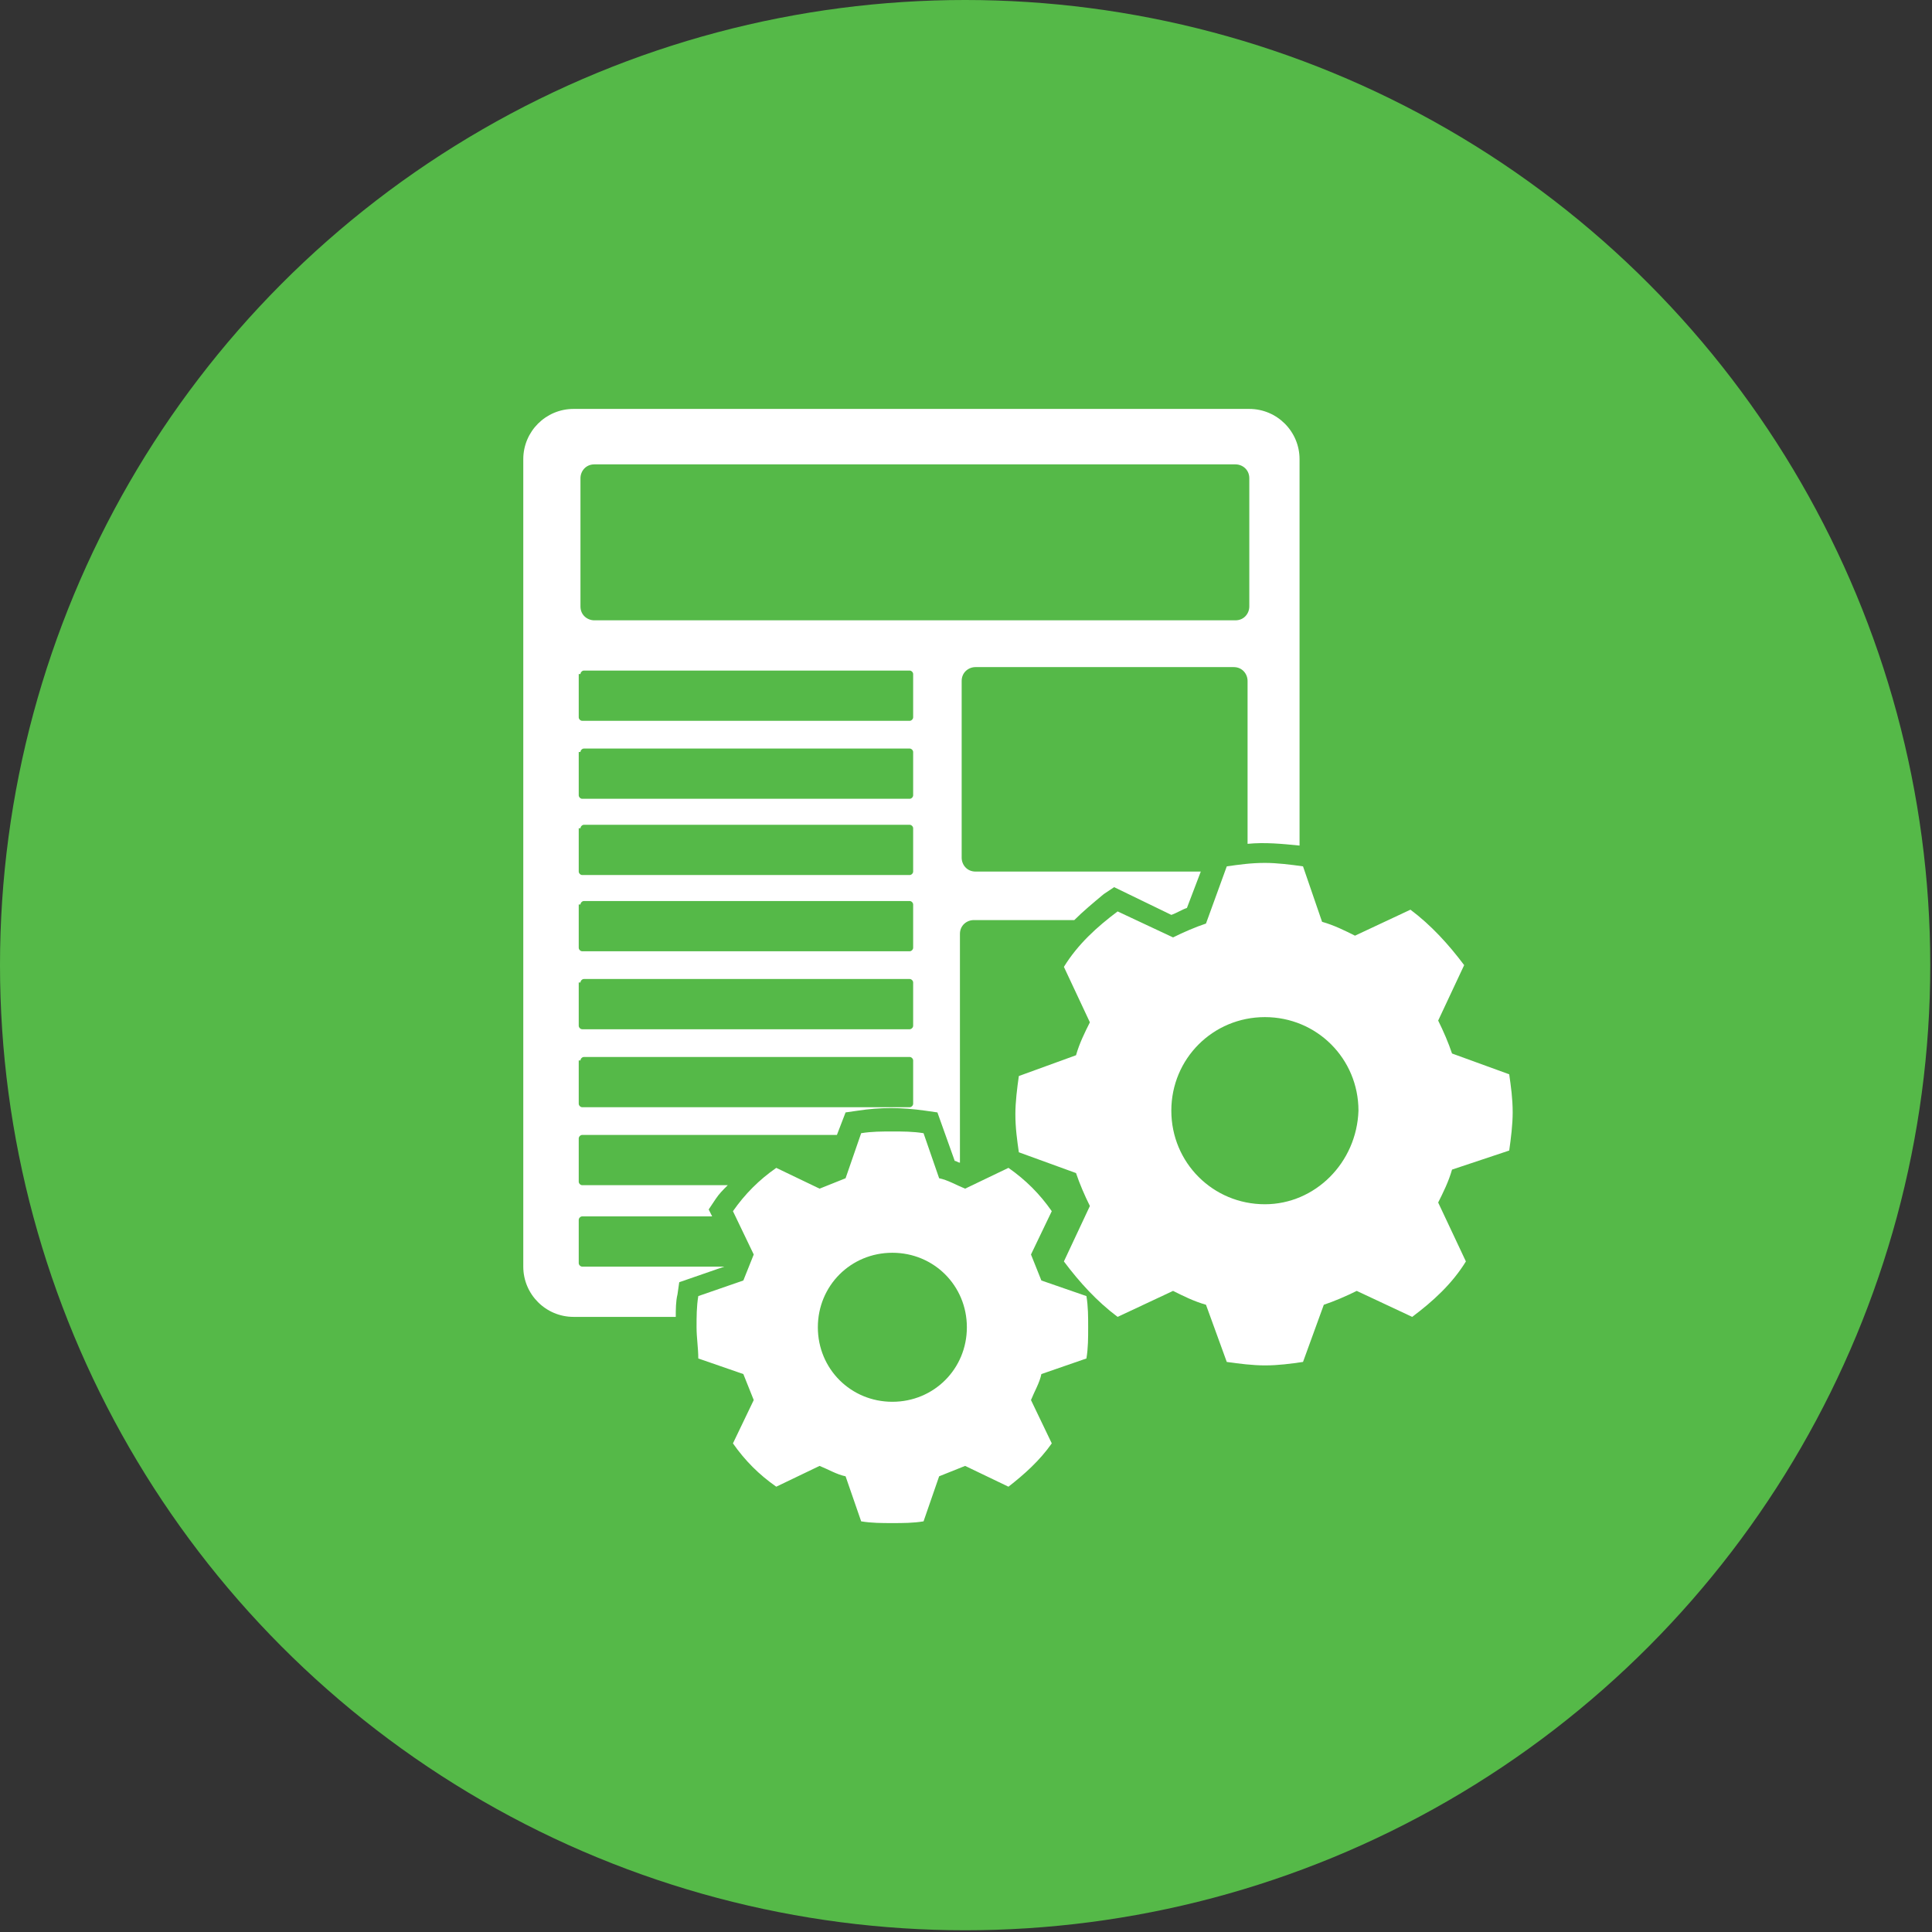 <?xml version="1.0" encoding="utf-8"?>
<!-- Generator: Adobe Illustrator 25.3.1, SVG Export Plug-In . SVG Version: 6.00 Build 0)  -->
<svg version="1.1" id="Layer_1" xmlns="http://www.w3.org/2000/svg" xmlns:xlink="http://www.w3.org/1999/xlink" x="0px" y="0px"
	 viewBox="0 0 111.5 111.5" style="enable-background:new 0 0 111.5 111.5;" xml:space="preserve">
<rect x="0" y="0" width="111.5" height="111.5" fill="#333333" stroke="none"/>
<style type="text/css">
	.st0{fill:#FFFFFF;}
	.st1{fill:#55B948;}
	.st2{fill:#9AD852;}
	.st3{fill:#0067B1;}
	.st4{fill:#231F20;stroke:#FFFFFF;stroke-width:2.001;stroke-linecap:round;stroke-miterlimit:10;}
	.st5{fill:#FFFFFF;stroke:#FFFFFF;stroke-width:2.001;stroke-linecap:round;stroke-miterlimit:10;}
	.st6{fill:#FFFFFF;stroke:#231F20;stroke-width:2.001;stroke-linecap:round;stroke-miterlimit:10;}
	.st7{fill:#F2F2F2;}
	.st8{fill-rule:evenodd;clip-rule:evenodd;fill:#FFFFFF;}
	.st9{fill:none;}
	.st10{fill:#479FD7;}
	.st11{fill:#606060;}
	.st12{fill:#FFFFFF;stroke:#55B948;stroke-miterlimit:10;}
	.st13{fill:#55B948;stroke:#55B948;stroke-width:2;stroke-miterlimit:10;}
</style>
<circle class="st1" cx="55.7" cy="55.7" r="55.7"/>
<g>
	<g>
		<path class="st0" d="M39.1,74.7l0.1-0.7l2.6-0.9h-8.2c-0.1,0-0.2-0.1-0.2-0.2v-2.5c0-0.1,0.1-0.2,0.2-0.2h7.5l-0.2-0.4l0.4-0.6
			c0.2-0.3,0.4-0.5,0.7-0.8h-8.4c-0.1,0-0.2-0.1-0.2-0.2v-2.5c0-0.1,0.1-0.2,0.2-0.2h14.7l0.5-1.3l0.7-0.1c1.3-0.2,2.5-0.2,3.9,0
			l0.7,0.1l1,2.8c0.1,0,0.2,0.1,0.3,0.1V53.9c0-0.5,0.4-0.8,0.8-0.8h5.8c0.5-0.5,1.1-1,1.7-1.5l0.6-0.4l3.3,1.6
			c0.3-0.1,0.6-0.3,0.9-0.4l0.8-2.1H56.3c-0.5,0-0.8-0.4-0.8-0.8V39.3c0-0.5,0.4-0.8,0.8-0.8h14.9c0.5,0,0.8,0.4,0.8,0.8v9.4
			c1-0.1,2,0,3,0.1V26.5c0-1.6-1.3-2.9-2.9-2.9h-39c-1.6,0-2.9,1.3-2.9,2.9v46.6c0,1.6,1.3,2.9,2.9,2.9H39
			C39,75.6,39,75.1,39.1,74.7z M33.5,27.6c0-0.4,0.3-0.8,0.8-0.8h37c0.4,0,0.8,0.3,0.8,0.8v7.4c0,0.4-0.3,0.8-0.8,0.8h-37
			c-0.4,0-0.8-0.3-0.8-0.8V27.6z M33.5,38.9c0-0.1,0.1-0.2,0.2-0.2h18.8c0.1,0,0.2,0.1,0.2,0.2v2.5c0,0.1-0.1,0.2-0.2,0.2H33.6
			c-0.1,0-0.2-0.1-0.2-0.2V38.9z M33.5,43.4c0-0.1,0.1-0.2,0.2-0.2h18.8c0.1,0,0.2,0.1,0.2,0.2v2.5c0,0.1-0.1,0.2-0.2,0.2H33.6
			c-0.1,0-0.2-0.1-0.2-0.2V43.4z M33.5,47.8c0-0.1,0.1-0.2,0.2-0.2h18.8c0.1,0,0.2,0.1,0.2,0.2v2.5c0,0.1-0.1,0.2-0.2,0.2H33.6
			c-0.1,0-0.2-0.1-0.2-0.2V47.8z M33.5,52.2c0-0.1,0.1-0.2,0.2-0.2h18.8c0.1,0,0.2,0.1,0.2,0.2v2.5c0,0.1-0.1,0.2-0.2,0.2H33.6
			c-0.1,0-0.2-0.1-0.2-0.2V52.2z M33.5,56.7c0-0.1,0.1-0.2,0.2-0.2h18.8c0.1,0,0.2,0.1,0.2,0.2v2.5c0,0.1-0.1,0.2-0.2,0.2H33.6
			c-0.1,0-0.2-0.1-0.2-0.2V56.7z M33.5,61.2c0-0.1,0.1-0.2,0.2-0.2h18.8c0.1,0,0.2,0.1,0.2,0.2v2.5c0,0.1-0.1,0.2-0.2,0.2H33.6
			c-0.1,0-0.2-0.1-0.2-0.2V61.2z"/>
	</g>
	<g>
		<path class="st0" d="M60.1,73.9c-0.2-0.5-0.4-1-0.6-1.5l1.2-2.5c-0.7-1-1.5-1.8-2.5-2.5l-2.5,1.2c-0.5-0.2-1-0.5-1.5-0.6l-0.9-2.6
			c-0.6-0.1-1.2-0.1-1.8-0.1c-0.6,0-1.2,0-1.8,0.1L48.8,68c-0.5,0.2-1,0.4-1.5,0.6l-2.5-1.2c-1,0.7-1.8,1.5-2.5,2.5l1.2,2.5
			c-0.2,0.5-0.4,1-0.6,1.5l-2.6,0.9c-0.1,0.6-0.1,1.2-0.1,1.8c0,0.6,0.1,1.2,0.1,1.8l2.6,0.9c0.2,0.5,0.4,1,0.6,1.5l-1.2,2.5
			c0.7,1,1.5,1.8,2.5,2.5l2.5-1.2c0.5,0.2,1,0.5,1.5,0.6l0.9,2.6c0.6,0.1,1.2,0.1,1.8,0.1c0.6,0,1.2,0,1.8-0.1l0.9-2.6
			c0.5-0.2,1-0.4,1.5-0.6l2.5,1.2c0.9-0.7,1.8-1.5,2.5-2.5l-1.2-2.5c0.2-0.5,0.5-1,0.6-1.5l2.6-0.9c0.1-0.6,0.1-1.2,0.1-1.8
			c0-0.6,0-1.2-0.1-1.8L60.1,73.9z M51.5,80.9c-2.4,0-4.3-1.9-4.3-4.3c0-2.4,1.9-4.3,4.3-4.3c2.4,0,4.3,1.9,4.3,4.3
			C55.8,79,53.9,80.9,51.5,80.9z"/>
		<path class="st0" d="M87.1,66.4c0.1-0.7,0.2-1.5,0.2-2.2c0-0.8-0.1-1.5-0.2-2.2l-3.3-1.2c-0.2-0.6-0.5-1.3-0.8-1.9l1.5-3.2
			c-0.9-1.2-1.9-2.3-3.1-3.2l-3.2,1.5c-0.6-0.3-1.2-0.6-1.9-0.8L75.2,50c-0.7-0.1-1.5-0.2-2.2-0.2c-0.8,0-1.5,0.1-2.2,0.2l-1.2,3.3
			c-0.6,0.2-1.3,0.5-1.9,0.8l-3.2-1.5c-1.2,0.9-2.3,1.9-3.1,3.2l1.5,3.2c-0.3,0.6-0.6,1.2-0.8,1.9l-3.3,1.2
			c-0.1,0.7-0.2,1.5-0.2,2.2c0,0.8,0.1,1.5,0.2,2.2l3.3,1.2c0.2,0.6,0.5,1.3,0.8,1.9l-1.5,3.2c0.9,1.2,1.9,2.3,3.1,3.2l3.2-1.5
			c0.6,0.3,1.2,0.6,1.9,0.8l1.2,3.3c0.7,0.1,1.5,0.2,2.2,0.2c0.8,0,1.5-0.1,2.2-0.2l1.2-3.3c0.6-0.2,1.3-0.5,1.9-0.8l3.2,1.5
			c1.2-0.9,2.3-1.9,3.1-3.2L83,69.4c0.3-0.6,0.6-1.2,0.8-1.9L87.1,66.4z M73,69.5c-3,0-5.4-2.4-5.4-5.4c0-3,2.4-5.4,5.4-5.4
			c3,0,5.4,2.4,5.4,5.4C78.3,67.1,75.9,69.5,73,69.5z"/>
	</g>
</g>
</svg>
